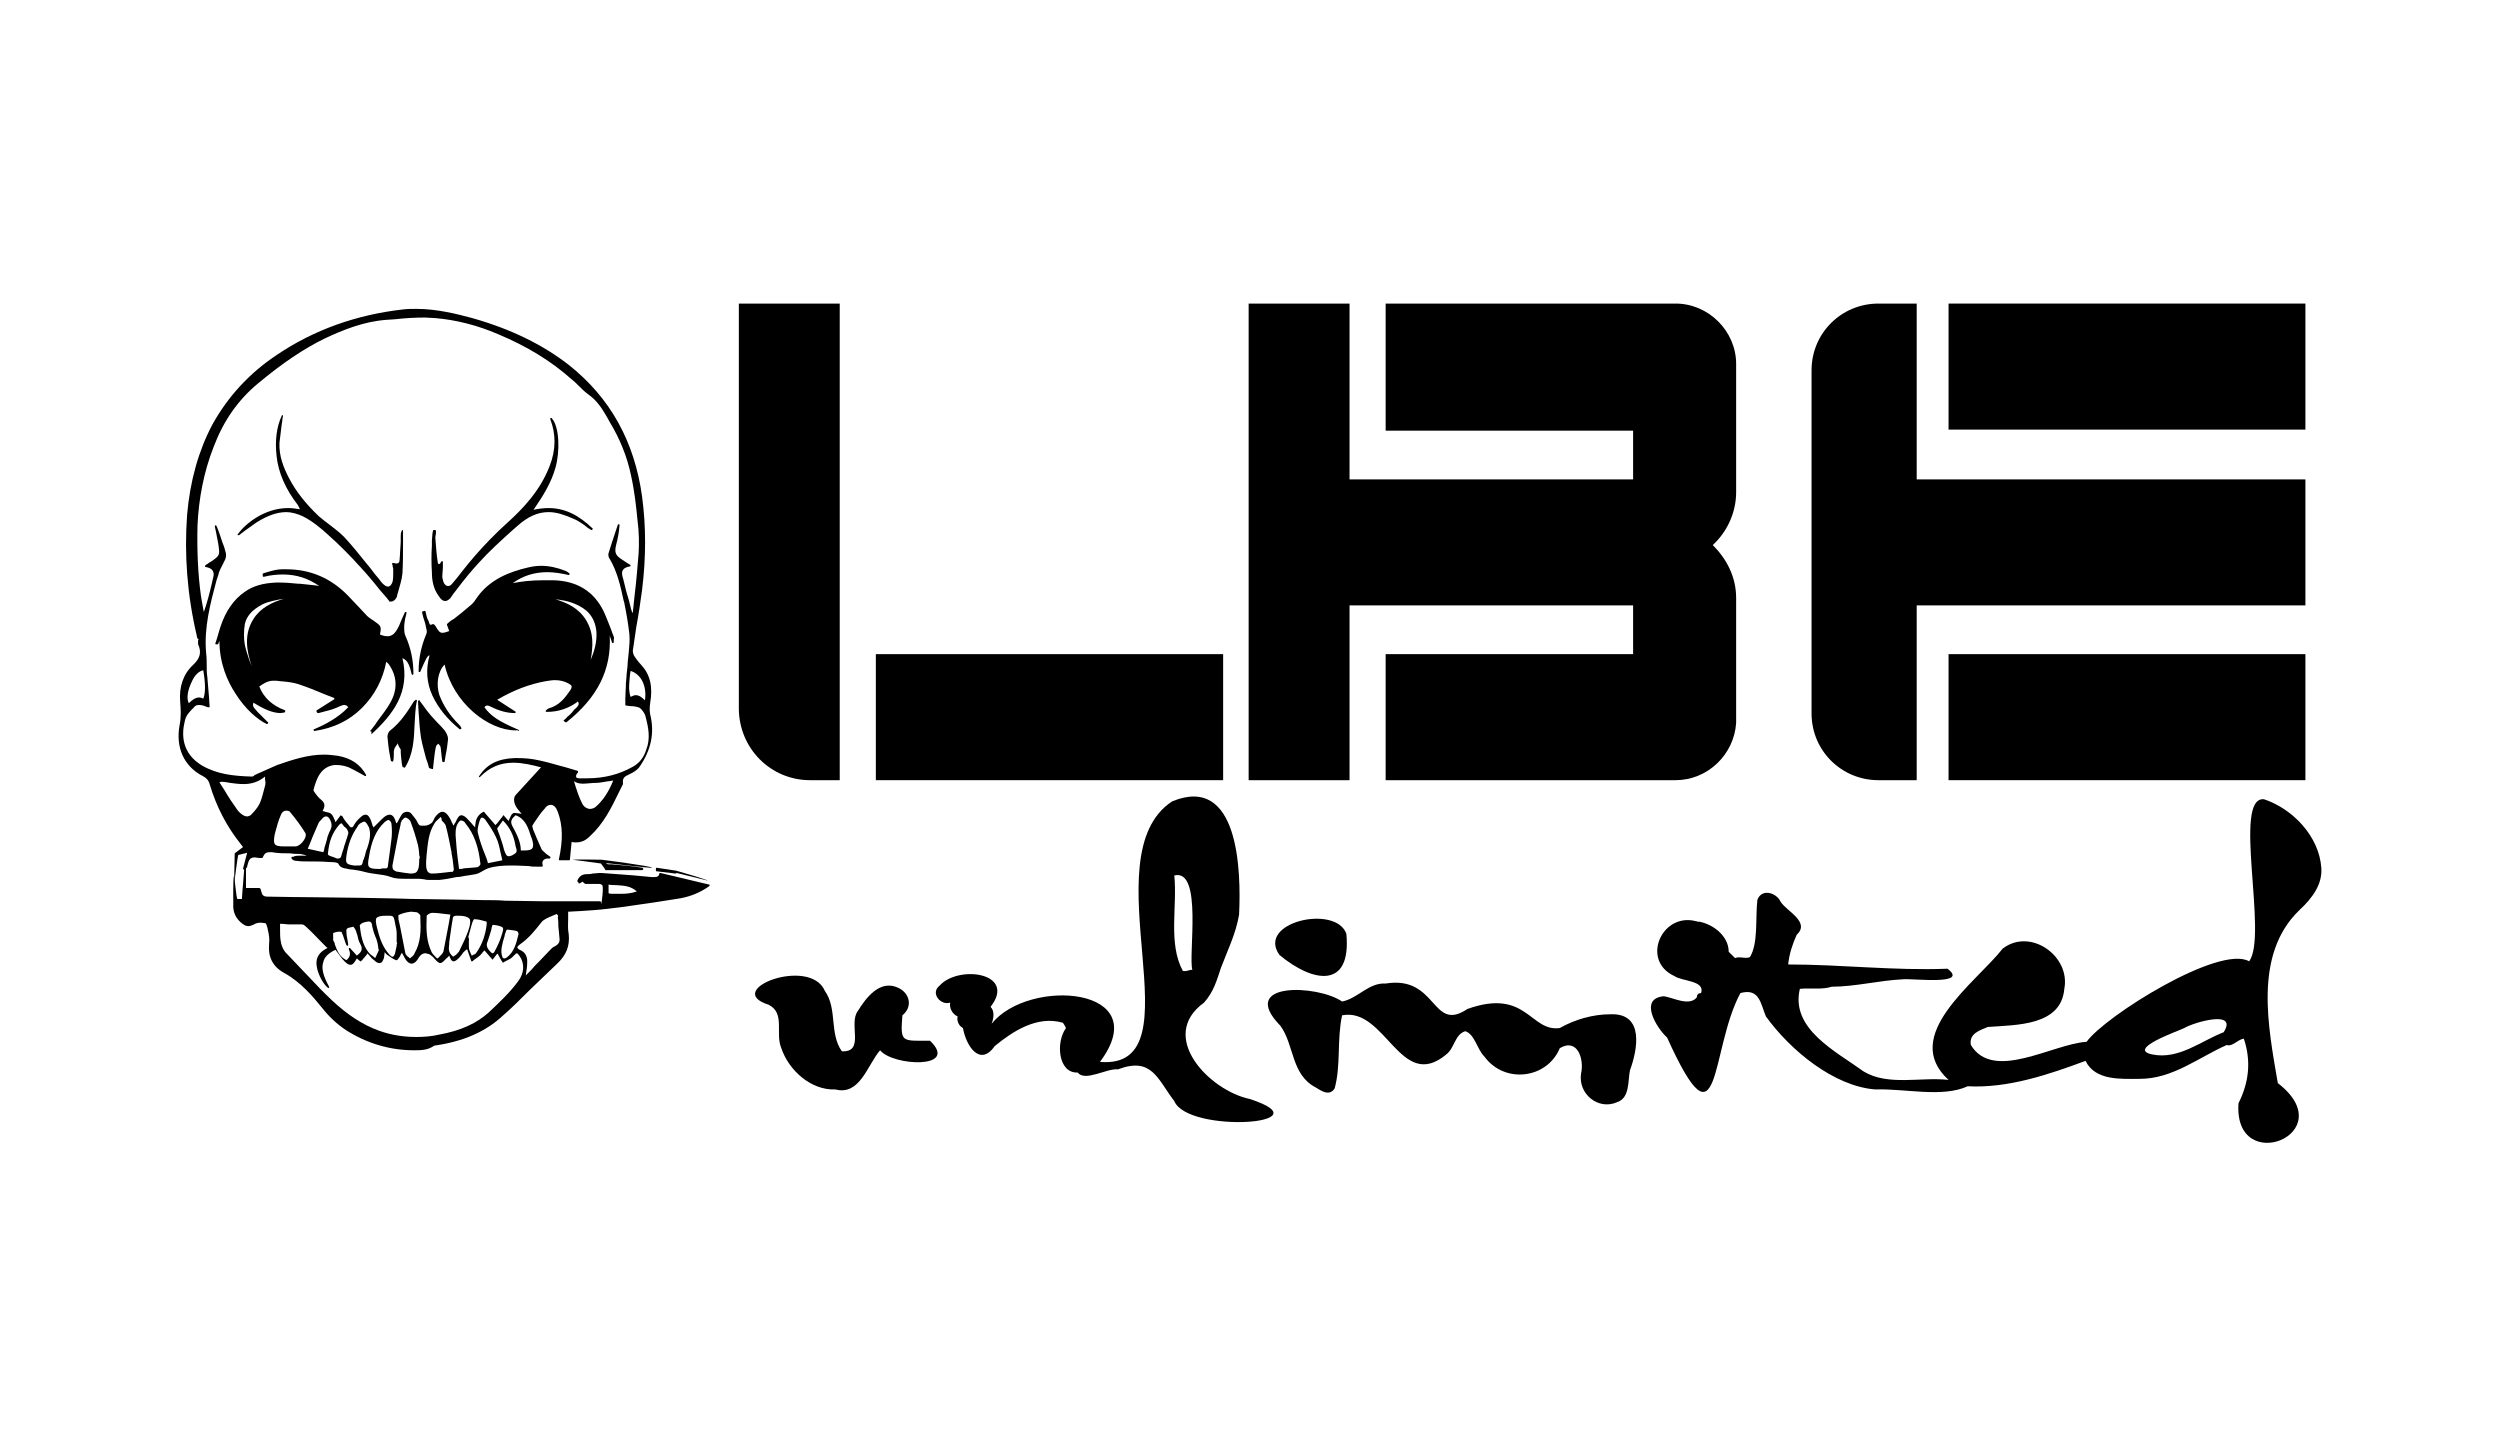 <?xml version="1.0" encoding="UTF-8"?> <svg xmlns="http://www.w3.org/2000/svg" width="140" height="80" viewBox="0 0 140 80" fill="none"><path d="M24.445 49.276C24.348 49.276 24.251 49.276 24.154 49.276H24.057C23.96 49.276 23.863 49.276 23.766 49.243C23.669 49.243 23.572 49.211 23.475 49.211C23.41 49.211 23.346 49.211 23.249 49.211C23.152 49.211 23.055 49.211 22.958 49.211C22.861 49.211 22.764 49.211 22.667 49.211C22.44 49.211 22.149 49.211 21.891 49.114C21.632 49.017 21.373 48.985 21.115 48.953C20.888 48.92 20.63 48.888 20.403 48.823C20.177 48.758 19.951 48.726 19.724 48.694C19.595 48.694 19.466 48.661 19.336 48.629H19.304C19.175 48.597 19.045 48.565 18.948 48.37C18.916 48.306 18.754 48.273 18.431 48.273C18.043 48.241 17.655 48.241 17.267 48.241C17.041 48.241 16.847 48.241 16.62 48.209C16.491 48.209 16.394 48.176 16.329 48.079C16.329 48.079 16.297 48.047 16.329 48.015C16.329 47.982 16.362 47.982 16.362 47.982C16.394 47.982 16.459 47.982 16.491 47.95C16.588 47.918 16.685 47.918 16.782 47.918C16.847 47.918 16.879 47.918 16.976 47.918C17.008 47.918 17.073 47.918 17.105 47.918C17.138 47.918 17.17 47.918 17.202 47.918C17.17 47.918 17.138 47.918 17.105 47.885C17.009 47.853 16.912 47.853 16.814 47.821C16.62 47.821 16.459 47.821 16.265 47.788C15.909 47.788 15.586 47.788 15.23 47.724C15.165 47.724 15.133 47.724 15.101 47.724C14.907 47.724 14.81 47.788 14.713 48.015C14.713 48.047 14.681 48.047 14.648 48.047H14.616C14.584 48.047 14.584 48.047 14.551 48.047C14.422 48.047 14.357 48.015 14.293 48.015C14.034 48.015 13.937 48.079 13.84 48.532C13.84 48.565 13.807 48.597 13.775 48.629C13.775 48.629 13.775 48.629 13.743 48.661C13.743 48.661 13.743 48.694 13.71 48.694C13.71 48.694 13.71 48.694 13.678 48.694H13.646L13.614 48.661V48.629L13.84 47.756L13.345 47.878C13.312 47.878 13.106 49.583 13.106 49.55C13.106 49.518 13.143 47.821 13.143 47.788L13.614 47.433L13.581 47.4C13.549 47.368 13.517 47.303 13.484 47.271C12.708 46.301 12.126 45.202 11.738 43.908C11.674 43.682 11.544 43.553 11.35 43.456C10.283 42.906 9.831 41.839 10.057 40.61C10.154 40.125 10.122 39.705 10.089 39.284C10.025 38.476 10.251 37.765 10.8 37.247C11.188 36.892 11.286 36.568 11.124 36.148C11.091 36.115 11.091 36.051 11.091 35.986C11.091 35.954 11.091 35.922 11.091 35.889C11.091 35.857 11.091 35.857 11.124 35.825C11.124 35.825 11.124 35.825 11.156 35.825C11.188 35.825 11.188 35.825 11.188 35.857V35.889C11.188 35.857 11.156 35.825 11.091 35.792C11.059 35.76 11.027 35.695 11.027 35.663V35.63C10.477 33.302 10.316 31.039 10.477 28.84C10.639 26.932 11.124 25.219 11.9 23.764C12.741 22.244 13.937 20.918 15.489 19.883C17.59 18.461 19.983 17.62 22.57 17.329C22.796 17.297 23.055 17.297 23.313 17.297C24.477 17.297 25.609 17.588 26.45 17.814C28.616 18.428 30.394 19.301 31.849 20.433C34.177 22.276 35.535 24.734 35.956 27.805C36.182 29.487 36.182 31.201 35.956 33.044C35.858 33.755 35.761 34.434 35.632 35.113C35.568 35.533 35.503 35.986 35.438 36.439C35.438 36.536 35.471 36.665 35.535 36.762C35.632 36.892 35.729 37.053 35.891 37.215C36.408 37.765 36.57 38.444 36.408 39.381C36.376 39.608 36.376 39.802 36.408 39.996C36.667 41.03 36.473 42.001 35.794 42.971C35.664 43.132 35.471 43.261 35.244 43.358C35.212 43.391 35.179 43.391 35.115 43.423C34.921 43.52 34.856 43.65 34.889 43.844C34.889 43.876 34.889 43.941 34.856 43.973C34.791 44.102 34.727 44.232 34.662 44.361C34.242 45.234 33.789 46.139 33.045 46.818C32.787 47.077 32.561 47.174 32.237 47.174C32.173 47.174 32.076 47.174 32.011 47.142L31.914 48.144C31.914 48.176 31.882 48.176 31.849 48.176H31.332C31.3 48.176 31.3 48.176 31.3 48.144V48.112C31.526 47.077 31.526 46.236 31.235 45.46C31.138 45.202 31.009 45.072 30.847 45.072C30.718 45.072 30.588 45.137 30.491 45.299C30.265 45.525 30.103 45.816 29.909 46.075C29.877 46.139 29.845 46.172 29.812 46.236C29.812 46.269 29.812 46.333 29.845 46.398V46.43C30.006 46.818 30.168 47.206 30.33 47.562C30.362 47.627 30.459 47.691 30.524 47.756C30.556 47.788 30.556 47.788 30.588 47.821C30.621 47.853 30.653 47.853 30.685 47.885C30.718 47.918 30.782 47.95 30.815 47.982C30.815 47.982 30.847 48.015 30.815 48.047C30.815 48.079 30.782 48.079 30.75 48.079C30.718 48.079 30.718 48.079 30.685 48.079C30.556 48.079 30.491 48.112 30.427 48.176C30.362 48.241 30.362 48.338 30.394 48.468V48.5L30.362 48.532C30.33 48.532 30.297 48.532 30.265 48.532C30.2 48.532 30.168 48.532 30.103 48.532H30.071C29.909 48.532 29.748 48.532 29.618 48.5C29.36 48.5 29.101 48.468 28.842 48.468C28.81 48.468 28.745 48.468 28.713 48.468H28.584C28.163 48.468 27.711 48.5 27.323 48.629C27.258 48.661 27.161 48.694 27.064 48.758C26.935 48.823 26.805 48.92 26.644 48.953C26.514 48.985 26.385 48.985 26.256 49.017C26.191 49.017 26.094 49.05 26.029 49.05C25.868 49.082 25.738 49.114 25.577 49.114C25.253 49.179 24.93 49.243 24.607 49.276C24.639 49.276 24.574 49.276 24.445 49.276ZM22.44 46.075C22.44 46.107 22.44 46.139 22.44 46.139L22.311 46.721C22.214 47.271 22.085 47.853 21.988 48.403C21.955 48.532 21.988 48.629 22.02 48.694C22.085 48.758 22.182 48.823 22.311 48.823C22.376 48.823 22.44 48.855 22.505 48.855C22.57 48.855 22.667 48.888 22.731 48.888C22.828 48.888 22.925 48.92 22.99 48.92C23.184 48.92 23.313 48.888 23.378 48.758C23.443 48.661 23.475 48.468 23.475 48.209V48.112C23.475 48.079 23.475 48.079 23.507 48.079C23.507 48.015 23.507 47.95 23.475 47.885C23.475 47.691 23.443 47.53 23.41 47.336C23.281 46.851 23.152 46.43 22.99 46.01C22.958 45.913 22.796 45.784 22.699 45.784C22.634 45.784 22.57 45.881 22.473 45.978C22.505 46.01 22.473 46.042 22.44 46.075ZM24.671 45.751C24.639 45.784 24.607 45.816 24.574 45.848C24.477 45.945 24.38 46.01 24.316 46.139C23.992 46.657 23.96 47.239 23.895 47.821C23.895 47.95 23.863 48.112 23.863 48.241C23.863 48.241 23.863 48.273 23.863 48.306C23.863 48.338 23.863 48.403 23.863 48.435C23.863 48.597 23.895 48.726 23.96 48.823C24.025 48.888 24.089 48.92 24.186 48.92C24.542 48.92 24.898 48.855 25.253 48.823H25.35C25.383 48.791 25.415 48.726 25.415 48.694C25.383 48.403 25.35 48.079 25.286 47.788V47.724C25.189 47.239 25.092 46.721 24.962 46.236C24.93 46.139 24.833 46.042 24.736 45.945C24.736 45.816 24.704 45.784 24.671 45.751ZM25.803 45.945C25.706 45.978 25.641 46.107 25.577 46.236C25.512 46.43 25.512 46.592 25.512 46.754C25.544 47.206 25.577 47.659 25.641 48.144C25.674 48.306 25.674 48.468 25.706 48.661C25.803 48.661 25.9 48.661 25.965 48.629C26.223 48.597 26.482 48.597 26.708 48.565C26.805 48.565 26.935 48.403 26.902 48.37C26.805 47.433 26.547 46.689 26.062 46.107C26.029 46.01 25.9 45.945 25.803 45.945ZM21.406 48.629C21.438 48.629 21.47 48.629 21.503 48.629C21.535 48.629 21.567 48.629 21.6 48.629C21.632 48.629 21.729 48.629 21.729 48.435C21.761 48.209 21.794 47.95 21.826 47.724C21.858 47.465 21.891 47.206 21.923 46.98C21.955 46.721 21.955 46.43 21.923 46.139C21.923 46.042 21.826 45.945 21.761 45.913C21.729 45.913 21.6 45.978 21.535 46.042C21.018 46.527 20.791 47.174 20.662 47.982C20.597 48.306 20.597 48.468 20.662 48.532C20.727 48.629 20.888 48.661 21.212 48.661H21.276C21.341 48.661 21.373 48.629 21.406 48.629ZM20.403 46.01C20.339 46.01 20.242 46.075 20.177 46.107C20.145 46.139 20.112 46.139 20.112 46.172C20.08 46.172 20.08 46.204 20.048 46.236C20.048 46.269 20.015 46.269 20.015 46.301C19.692 46.754 19.498 47.271 19.401 47.918C19.369 48.144 19.369 48.273 19.433 48.338C19.498 48.403 19.595 48.435 19.821 48.468C19.854 48.468 19.854 48.468 19.886 48.468H20.015C20.274 48.468 20.274 48.468 20.339 48.176L20.371 48.112C20.403 48.047 20.403 47.982 20.436 47.918C20.468 47.788 20.5 47.627 20.565 47.497C20.694 47.109 20.791 46.721 20.662 46.333C20.597 46.236 20.533 46.042 20.403 46.01C20.436 46.01 20.436 46.01 20.403 46.01ZM26.999 45.784C26.935 45.784 26.902 45.848 26.87 45.945C26.87 45.978 26.838 46.01 26.838 46.042C26.773 46.269 26.708 46.495 26.773 46.689C26.87 47.077 26.999 47.465 27.161 47.853C27.226 48.015 27.29 48.176 27.323 48.338L28.131 48.176C28.099 48.047 28.066 47.885 28.034 47.756C27.969 47.433 27.905 47.142 27.775 46.883C27.614 46.527 27.387 46.204 27.161 45.881C27.096 45.816 27.032 45.784 26.999 45.784ZM19.11 46.107C19.078 46.107 19.013 46.172 18.981 46.204C18.625 46.624 18.431 47.077 18.366 47.788C18.334 47.885 18.431 47.918 18.625 47.982C18.69 48.015 18.754 48.015 18.787 48.047C18.851 48.079 18.916 48.079 18.948 48.079C19.045 48.079 19.11 48.015 19.142 47.821C19.175 47.691 19.239 47.562 19.272 47.4C19.336 47.174 19.433 46.948 19.498 46.689C19.53 46.624 19.466 46.495 19.433 46.43C19.401 46.398 19.369 46.366 19.336 46.333C19.272 46.301 19.239 46.236 19.207 46.204C19.175 46.139 19.142 46.107 19.11 46.107ZM27.84 46.398C27.872 46.527 27.937 46.657 27.969 46.754C28.066 47.045 28.163 47.303 28.228 47.594C28.325 47.885 28.39 47.95 28.487 47.95C28.551 47.95 28.681 47.918 28.81 47.821C28.972 47.724 28.939 47.627 28.907 47.497C28.907 47.465 28.875 47.433 28.875 47.4C28.778 46.786 28.551 46.333 28.163 45.945L27.84 46.398ZM18.108 47.724C18.14 47.627 18.172 47.53 18.172 47.465C18.237 47.239 18.302 47.077 18.334 46.883C18.366 46.786 18.399 46.721 18.431 46.624C18.528 46.43 18.625 46.269 18.528 46.01C18.463 45.816 18.366 45.719 18.269 45.719C18.205 45.719 18.108 45.751 18.043 45.848C17.946 45.945 17.849 46.042 17.817 46.139C17.687 46.463 17.526 46.786 17.396 47.142C17.332 47.271 17.299 47.4 17.235 47.53L18.108 47.724ZM29.166 47.627C29.198 47.627 29.198 47.627 29.23 47.627C29.263 47.627 29.295 47.627 29.327 47.627C29.618 47.627 29.748 47.594 29.812 47.497C29.877 47.4 29.877 47.239 29.78 46.948L29.748 46.883C29.586 46.366 29.424 45.848 28.875 45.654C28.681 45.816 28.551 45.978 28.681 46.236C28.939 46.721 29.166 47.142 29.166 47.627ZM16.038 45.396C15.909 45.396 15.812 45.46 15.748 45.59C15.586 45.945 15.489 46.333 15.392 46.689C15.327 47.012 15.327 47.174 15.392 47.271C15.457 47.368 15.618 47.4 15.941 47.4H16.394C16.459 47.4 16.491 47.4 16.556 47.4C16.685 47.4 16.912 47.239 17.041 47.012C17.138 46.851 17.138 46.721 17.105 46.657C16.847 46.236 16.556 45.848 16.233 45.46C16.2 45.428 16.136 45.396 16.038 45.396ZM19.142 45.687C19.175 45.687 19.175 45.687 19.175 45.719L19.272 45.881C19.369 46.01 19.433 46.107 19.53 46.204C19.595 46.301 19.627 46.333 19.692 46.333C19.724 46.333 19.789 46.301 19.821 46.204C19.918 46.042 20.048 45.881 20.209 45.751C20.306 45.654 20.403 45.622 20.468 45.622C20.63 45.622 20.694 45.784 20.759 45.913C20.791 46.01 20.824 46.075 20.856 46.204C20.856 46.236 20.888 46.269 20.921 46.333C20.953 46.301 21.018 46.236 21.05 46.204C21.179 46.075 21.276 45.978 21.373 45.881C21.567 45.687 21.697 45.622 21.826 45.622C22.02 45.622 22.117 45.848 22.182 46.075C22.182 46.075 22.182 46.075 22.214 46.107C22.246 46.075 22.246 46.042 22.279 46.01C22.343 45.881 22.408 45.751 22.473 45.654C22.537 45.525 22.667 45.46 22.796 45.46C22.893 45.46 22.99 45.493 23.055 45.59C23.152 45.719 23.313 45.881 23.41 46.107C23.475 46.236 23.54 46.236 23.604 46.236C23.637 46.236 23.669 46.236 23.734 46.236C23.766 46.236 23.766 46.236 23.798 46.236C23.928 46.236 24.057 46.172 24.186 46.075C24.219 46.042 24.251 45.978 24.283 45.913C24.316 45.881 24.316 45.816 24.348 45.784C24.477 45.59 24.639 45.46 24.768 45.46C24.93 45.46 25.059 45.59 25.189 45.816C25.253 45.913 25.286 46.042 25.35 46.139C25.35 46.172 25.383 46.204 25.383 46.236C25.383 46.236 25.383 46.204 25.415 46.204C25.447 46.139 25.48 46.075 25.512 46.042C25.609 45.816 25.706 45.654 25.835 45.654C25.932 45.654 26.062 45.719 26.223 45.913C26.32 46.01 26.417 46.107 26.514 46.236C26.547 46.269 26.579 46.301 26.611 46.333C26.611 46.301 26.611 46.269 26.611 46.236C26.644 45.945 26.676 45.687 27.064 45.46H27.096C27.096 45.46 27.129 45.46 27.129 45.493L27.743 46.204C27.775 46.172 27.808 46.139 27.84 46.107C27.905 46.01 28.002 45.913 28.066 45.816C28.099 45.784 28.131 45.751 28.163 45.687L28.196 45.654C28.196 45.654 28.228 45.654 28.228 45.687L28.487 45.978C28.487 45.945 28.519 45.913 28.519 45.881C28.584 45.751 28.616 45.622 28.713 45.557C28.745 45.525 28.81 45.525 28.842 45.525C28.907 45.525 29.004 45.557 29.101 45.557C29.133 45.557 29.166 45.557 29.198 45.59C29.198 45.59 29.198 45.59 29.198 45.557C29.133 45.493 29.101 45.428 29.036 45.363C28.778 45.072 28.713 44.717 28.875 44.523C29.23 44.135 29.586 43.747 29.942 43.358L30.297 42.971C29.812 42.841 29.263 42.712 28.745 42.712C28.002 42.712 27.42 42.971 26.902 43.488L26.87 43.52H26.838C26.805 43.488 26.805 43.488 26.838 43.456C27.258 42.809 27.872 42.486 28.81 42.453C28.875 42.453 28.939 42.453 29.004 42.453C29.392 42.453 29.78 42.486 30.2 42.583C30.685 42.679 31.17 42.841 31.688 42.971C31.914 43.035 32.108 43.1 32.334 43.164C32.367 43.164 32.367 43.197 32.367 43.197C32.367 43.229 32.367 43.229 32.367 43.261C32.27 43.358 32.237 43.456 32.27 43.52C32.27 43.553 32.334 43.585 32.431 43.585C32.593 43.585 32.722 43.585 32.884 43.585C33.854 43.585 34.694 43.358 35.438 42.938C35.794 42.744 36.053 42.421 36.182 42.001C36.441 41.354 36.311 40.739 36.15 40.125C36.117 39.963 35.956 39.737 35.826 39.64C35.664 39.575 35.503 39.543 35.309 39.543C35.212 39.543 35.147 39.511 35.05 39.511C35.018 39.511 35.018 39.478 35.018 39.446C35.018 39.349 35.018 39.252 35.018 39.123C35.018 38.864 35.05 38.573 35.05 38.25C35.083 38.023 35.083 37.765 35.115 37.538C35.147 37.312 35.147 37.053 35.179 36.827C35.179 36.73 35.212 36.6 35.212 36.504C35.244 36.18 35.276 35.825 35.244 35.501C35.179 34.919 35.083 34.369 34.953 33.723L34.921 33.626C34.759 32.85 34.565 32.009 34.145 31.298C34.08 31.233 34.048 31.071 34.08 30.974C34.209 30.554 34.339 30.166 34.468 29.778C34.501 29.648 34.565 29.519 34.597 29.39C34.597 29.358 34.63 29.358 34.662 29.358C34.694 29.358 34.694 29.39 34.694 29.422C34.662 29.81 34.597 30.166 34.501 30.522C34.404 30.942 34.468 31.104 34.824 31.33C34.921 31.395 35.018 31.459 35.115 31.524C35.179 31.556 35.212 31.589 35.276 31.621C35.309 31.621 35.309 31.653 35.309 31.686C35.309 31.718 35.276 31.718 35.276 31.718C35.083 31.75 34.953 31.815 34.889 31.912C34.824 32.009 34.824 32.106 34.856 32.268C34.953 32.591 35.018 32.947 35.115 33.27L35.212 33.593C35.244 33.755 35.309 33.949 35.341 34.111L35.406 34.305H35.438C35.471 33.981 35.503 33.69 35.535 33.367C35.632 32.591 35.697 31.783 35.761 31.007C35.794 30.457 35.794 29.843 35.697 29.099C35.632 28.42 35.535 27.514 35.341 26.641C35.115 25.542 34.694 24.54 34.145 23.634C34.08 23.537 34.048 23.44 33.983 23.343C33.724 22.89 33.434 22.438 32.981 22.114C32.755 21.953 32.561 21.759 32.367 21.565C32.27 21.468 32.14 21.338 32.011 21.241C30.847 20.207 29.521 19.398 27.905 18.719C26.708 18.202 25.512 17.911 24.38 17.814C24.186 17.814 23.992 17.782 23.798 17.782C23.249 17.782 22.667 17.814 22.117 17.879C21.955 17.879 21.794 17.911 21.632 17.911C20.339 18.008 19.175 18.493 18.205 18.946C17.009 19.528 15.812 20.336 14.454 21.468C13.322 22.405 12.514 23.57 11.964 25.025C11.415 26.415 11.124 27.935 11.059 29.454C11.027 30.91 11.091 32.203 11.253 33.367C11.286 33.626 11.35 33.884 11.383 34.111C11.383 34.175 11.415 34.208 11.415 34.272C11.609 33.723 11.738 33.205 11.867 32.656L11.932 32.365C11.997 32.171 11.964 32.041 11.9 31.944C11.835 31.847 11.706 31.783 11.512 31.75C11.479 31.75 11.479 31.718 11.479 31.718C11.479 31.686 11.479 31.686 11.512 31.653C11.544 31.621 11.576 31.589 11.609 31.589C11.674 31.524 11.738 31.492 11.803 31.459C12.32 31.104 12.32 31.104 12.223 30.457C12.191 30.23 12.126 30.004 12.094 29.778C12.062 29.681 12.062 29.584 12.029 29.487C12.029 29.454 12.029 29.422 12.062 29.422C12.094 29.422 12.094 29.422 12.126 29.454C12.255 29.745 12.352 30.069 12.45 30.36C12.514 30.522 12.579 30.683 12.611 30.845C12.708 31.104 12.643 31.298 12.546 31.459C12.514 31.492 12.514 31.556 12.482 31.589C12.385 31.783 12.255 32.009 12.223 32.203C12.191 32.3 12.159 32.397 12.126 32.494C11.771 33.82 11.415 35.178 11.544 36.568C11.576 36.827 11.576 37.086 11.576 37.344C11.576 37.506 11.576 37.7 11.609 37.894C11.641 38.282 11.674 38.67 11.706 39.058C11.706 39.22 11.738 39.414 11.738 39.575C11.738 39.608 11.738 39.608 11.706 39.608H11.674C11.674 39.608 11.674 39.608 11.641 39.608C11.479 39.543 11.318 39.478 11.156 39.478C11.027 39.478 10.93 39.511 10.865 39.608L10.833 39.64C10.607 39.866 10.412 40.06 10.348 40.384C10.154 41.16 10.186 42.194 11.318 42.873C12.159 43.358 13.064 43.456 14.098 43.488C14.131 43.488 14.163 43.488 14.195 43.456C14.195 43.456 14.228 43.456 14.228 43.423C14.357 43.358 14.486 43.294 14.648 43.229C14.939 43.1 15.23 42.971 15.521 42.841C16.362 42.55 17.235 42.259 18.14 42.259C18.399 42.259 18.657 42.291 18.916 42.324C19.66 42.453 20.177 42.809 20.5 43.391C20.5 43.423 20.5 43.423 20.5 43.456H20.436C20.339 43.391 20.242 43.358 20.145 43.294C19.918 43.164 19.724 43.068 19.53 42.971C19.272 42.873 19.045 42.841 18.851 42.841C18.819 42.841 18.754 42.841 18.722 42.841C17.978 42.938 17.72 43.585 17.558 44.232C17.558 44.232 17.558 44.296 17.59 44.329C17.623 44.361 17.623 44.393 17.655 44.426C17.752 44.555 17.849 44.684 17.978 44.781C18.14 44.911 18.237 45.072 18.108 45.331C18.075 45.363 18.075 45.396 18.075 45.428C18.108 45.428 18.172 45.428 18.205 45.46C18.334 45.493 18.463 45.493 18.56 45.59C18.657 45.687 18.69 45.816 18.754 45.945C18.754 45.978 18.787 46.01 18.787 46.042L19.078 45.654C19.11 45.687 19.11 45.687 19.142 45.687ZM12.288 43.811C12.385 43.973 12.482 44.102 12.579 44.264C12.805 44.652 13.064 45.04 13.322 45.396C13.484 45.59 13.678 45.719 13.84 45.719C13.905 45.719 13.969 45.687 14.034 45.654C14.228 45.46 14.422 45.234 14.519 45.04C14.681 44.717 14.745 44.329 14.842 44.005C14.874 43.908 14.874 43.779 14.842 43.65C14.842 43.617 14.842 43.553 14.842 43.488C14.486 43.779 14.098 43.908 13.646 43.908C13.387 43.908 13.129 43.876 12.902 43.844C12.741 43.811 12.546 43.779 12.385 43.779L12.288 43.811ZM32.14 43.747C32.302 44.264 32.431 44.684 32.625 45.04C32.722 45.202 32.884 45.299 33.045 45.299C33.142 45.299 33.239 45.266 33.337 45.202C33.757 44.846 34.08 44.361 34.339 43.714C34.242 43.714 34.177 43.747 34.08 43.747C33.822 43.779 33.595 43.844 33.337 43.844C33.304 43.844 33.272 43.844 33.239 43.844C33.11 43.844 32.981 43.876 32.852 43.876C32.561 43.908 32.334 43.876 32.14 43.747ZM11.383 37.538C11.156 37.571 10.898 37.797 10.736 38.185C10.542 38.573 10.412 39.09 10.574 39.381C10.736 39.22 10.93 39.058 11.156 39.058C11.221 39.058 11.318 39.09 11.383 39.123C11.512 38.832 11.512 38.282 11.383 37.538ZM35.6 38.929C35.794 38.929 35.956 39.058 36.117 39.22C36.182 38.799 36.117 38.379 35.923 38.056C35.761 37.797 35.535 37.635 35.309 37.571C35.309 37.668 35.276 37.732 35.276 37.829C35.244 38.217 35.179 38.605 35.309 39.026C35.438 38.961 35.535 38.929 35.6 38.929Z" fill="black"></path><path d="M23.184 58.815C21.826 58.815 20.533 58.427 19.369 57.683C18.884 57.36 18.431 56.939 18.075 56.486C17.526 55.807 16.847 54.999 15.909 54.482C15.262 54.126 15.004 53.576 15.069 52.865C15.101 52.606 15.069 52.348 15.004 52.089C14.972 51.895 14.907 51.733 14.874 51.701C14.777 51.701 14.681 51.669 14.616 51.669C14.454 51.669 14.325 51.701 14.228 51.766C14.098 51.83 14.002 51.863 13.905 51.863C13.807 51.863 13.71 51.83 13.581 51.733C13.226 51.475 13.031 51.087 13.064 50.634C13.064 50.537 13.041 49.105 13.106 49.072C13.138 49.072 13.232 50.343 13.296 50.343C13.329 50.343 13.484 50.343 13.517 50.343C13.517 50.343 13.517 50.343 13.549 50.343V50.31C13.581 49.728 13.646 49.179 13.678 48.629V48.597C13.678 48.564 13.678 48.564 13.71 48.564C13.71 48.564 13.71 48.564 13.743 48.564H13.775L13.775 48.629L13.775 49.728C14.066 49.728 14.293 49.728 14.519 49.728C14.551 49.728 14.551 49.761 14.584 49.761C14.648 49.987 14.681 50.117 14.745 50.149C14.81 50.214 14.939 50.214 15.165 50.214C16.653 50.246 18.431 50.246 20.209 50.278C20.791 50.278 21.373 50.31 21.923 50.31C22.376 50.31 22.796 50.343 23.249 50.343C23.96 50.343 24.671 50.375 25.415 50.375C25.965 50.375 26.547 50.407 27.096 50.407C27.484 50.407 27.905 50.407 28.293 50.44C29.004 50.44 29.748 50.472 30.491 50.472C30.847 50.472 31.235 50.472 31.688 50.472C32.011 50.472 32.334 50.472 32.625 50.472C32.949 50.472 33.272 50.472 33.595 50.472C33.627 50.472 33.627 50.505 33.66 50.505L33.692 50.634C33.692 50.602 33.692 50.569 33.692 50.505C33.724 50.278 33.757 50.02 33.757 49.793C33.757 49.696 33.757 49.632 33.724 49.567C33.692 49.535 33.627 49.502 33.563 49.502C33.563 49.502 33.531 49.502 33.498 49.502C33.401 49.502 33.304 49.502 33.207 49.502C33.078 49.502 32.981 49.502 32.819 49.502C32.755 49.502 32.722 49.47 32.658 49.405L32.625 49.373L32.464 49.47H32.431C32.431 49.47 32.399 49.47 32.399 49.438C32.399 49.405 32.367 49.405 32.367 49.405C32.334 49.373 32.334 49.34 32.334 49.308C32.431 49.082 32.593 48.953 32.852 48.953C32.949 48.953 33.078 48.953 33.175 48.92C33.304 48.92 33.434 48.888 33.563 48.888C33.595 48.888 33.66 48.888 33.692 48.888C34.274 48.92 34.856 48.985 35.438 49.017C35.794 49.05 36.117 49.082 36.473 49.114C36.505 49.114 36.505 49.114 36.538 49.114C36.57 49.114 36.635 49.114 36.667 49.114C36.796 49.114 36.893 49.082 36.925 48.92C36.925 48.92 36.925 48.888 36.958 48.888H36.99L39.706 49.535C39.739 49.535 39.739 49.567 39.739 49.567C39.739 49.599 39.739 49.599 39.706 49.632C39.157 50.02 38.575 50.246 37.863 50.343C37.508 50.407 37.184 50.44 36.828 50.505C35.891 50.634 34.953 50.796 34.016 50.893C33.498 50.957 32.981 50.99 32.464 51.022C32.237 51.022 32.043 51.054 31.817 51.054C31.817 51.184 31.817 51.281 31.817 51.41C31.817 51.701 31.785 52.024 31.849 52.315C31.914 52.962 31.72 53.479 31.203 53.964C30.685 54.449 30.168 54.967 29.651 55.452C29.166 55.937 28.681 56.422 28.163 56.874C27.193 57.78 25.932 58.33 24.316 58.556C23.96 58.815 23.572 58.815 23.184 58.815ZM15.683 51.733C15.683 51.83 15.683 51.927 15.683 51.992C15.683 52.251 15.683 52.477 15.715 52.671C15.748 52.93 15.845 53.156 15.974 53.318C16.62 53.997 17.267 54.676 17.914 55.355L18.237 55.678C19.142 56.584 19.983 57.198 20.888 57.586C21.632 57.909 22.44 58.071 23.313 58.071C23.734 58.071 24.154 58.039 24.574 57.942C25.835 57.715 26.708 57.295 27.387 56.681L27.42 56.648C27.969 56.131 28.551 55.581 29.004 54.967C29.36 54.514 29.392 53.964 29.101 53.544C29.036 53.447 28.972 53.382 28.939 53.382C28.907 53.382 28.81 53.479 28.745 53.544C28.648 53.673 28.487 53.738 28.357 53.803C28.293 53.835 28.228 53.867 28.196 53.9H28.163C28.163 53.9 28.131 53.9 28.131 53.867L28.066 53.77C28.002 53.641 27.937 53.544 27.872 53.415C27.872 53.415 27.872 53.415 27.84 53.415L27.614 53.706L27.581 53.738C27.581 53.738 27.549 53.738 27.549 53.706L27.129 53.221C27.096 53.253 27.096 53.285 27.064 53.285C26.999 53.382 26.935 53.447 26.87 53.512C26.805 53.576 26.708 53.641 26.611 53.706C26.579 53.738 26.514 53.77 26.45 53.835H26.417C26.385 53.835 26.385 53.803 26.385 53.803L26.159 53.156C26.094 53.188 26.062 53.221 25.997 53.285C25.932 53.35 25.9 53.382 25.868 53.447C25.803 53.512 25.771 53.576 25.706 53.641C25.577 53.77 25.48 53.835 25.415 53.835C25.286 53.835 25.221 53.706 25.156 53.512C25.124 53.544 25.092 53.609 25.027 53.641C24.898 53.77 24.801 53.9 24.671 53.932C24.542 53.932 24.445 53.803 24.348 53.706C24.283 53.641 24.251 53.576 24.186 53.544C24.122 53.479 24.025 53.415 23.96 53.415C23.928 53.415 23.863 53.382 23.831 53.382C23.637 53.382 23.507 53.512 23.378 53.738C23.249 53.932 23.119 53.964 23.055 53.964C22.925 53.964 22.796 53.867 22.699 53.706L22.505 53.35C22.505 53.382 22.473 53.382 22.473 53.415C22.44 53.447 22.408 53.512 22.408 53.544C22.279 53.738 22.246 53.77 22.214 53.77C22.214 53.77 22.214 53.77 22.182 53.77C21.988 53.706 21.858 53.576 21.697 53.479C21.632 53.447 21.6 53.382 21.535 53.318C21.535 53.35 21.535 53.35 21.535 53.382C21.535 53.479 21.503 53.576 21.503 53.641C21.438 53.803 21.406 53.932 21.244 53.932C21.179 53.932 21.082 53.9 20.985 53.803C20.856 53.706 20.759 53.609 20.662 53.479C20.63 53.447 20.597 53.415 20.565 53.382C20.565 53.382 20.565 53.382 20.565 53.415C20.533 53.479 20.5 53.512 20.436 53.576C20.403 53.641 20.339 53.673 20.306 53.738C20.274 53.77 20.274 53.77 20.242 53.803L20.209 53.835H20.177L19.983 53.673C19.854 53.9 19.757 54.029 19.627 54.029C19.498 54.029 19.369 53.932 19.175 53.706C19.078 53.576 18.981 53.447 18.884 53.318C18.851 53.285 18.819 53.221 18.787 53.188C18.399 53.382 18.172 53.576 18.108 53.867C17.978 54.223 18.108 54.676 18.431 55.258C18.431 55.29 18.431 55.322 18.431 55.322H18.366C18.043 55.064 17.72 54.385 17.72 53.932C17.72 53.447 18.075 53.221 18.334 53.091C18.334 53.059 18.302 53.059 18.302 53.059L18.075 52.833C17.784 52.542 17.493 52.218 17.17 51.927C17.105 51.863 17.009 51.766 16.912 51.766C16.782 51.766 16.62 51.766 16.427 51.766C16.329 51.766 16.233 51.766 16.136 51.766C15.877 51.733 15.78 51.733 15.683 51.733ZM31.17 51.184C31.106 51.216 31.009 51.248 30.944 51.281C30.718 51.378 30.459 51.475 30.33 51.636C29.974 52.089 29.618 52.542 29.101 52.897C29.036 52.962 28.972 52.994 28.972 53.059C28.972 53.091 29.036 53.156 29.101 53.188C29.424 53.318 29.554 53.576 29.521 53.964C29.521 54.126 29.489 54.32 29.457 54.514C29.457 54.546 29.457 54.611 29.424 54.643C29.457 54.611 29.521 54.546 29.554 54.514C29.715 54.352 29.845 54.223 29.974 54.061C30.039 53.997 30.103 53.932 30.168 53.867C30.394 53.641 30.621 53.382 30.847 53.156C30.912 53.091 30.976 53.027 31.073 52.994C31.235 52.897 31.364 52.8 31.332 52.542C31.3 52.315 31.3 52.089 31.267 51.863C31.267 51.701 31.267 51.539 31.235 51.378C31.3 51.281 31.203 51.216 31.17 51.184ZM18.657 52.251C18.657 52.283 18.657 52.38 18.657 52.445C18.657 52.477 18.657 52.542 18.657 52.574V52.606C18.657 52.639 18.657 52.703 18.69 52.703C18.722 52.768 18.754 52.833 18.754 52.897C18.884 53.253 19.013 53.576 19.401 53.77C19.595 53.609 19.66 53.415 19.53 53.156C19.53 53.124 19.53 53.091 19.563 53.091H19.595C19.595 53.091 19.627 53.091 19.627 53.124L19.983 53.512C20.242 53.318 20.339 53.156 20.177 52.865C20.08 52.703 20.048 52.542 20.015 52.38C19.983 52.283 19.951 52.186 19.918 52.089C19.886 52.024 19.821 51.927 19.789 51.895C19.757 51.895 19.692 51.927 19.66 51.927C19.466 51.96 19.369 51.992 19.401 52.186C19.401 52.348 19.433 52.509 19.466 52.671C19.466 52.736 19.498 52.8 19.498 52.897C19.498 52.93 19.498 52.962 19.466 52.962C19.433 52.962 19.433 52.962 19.401 52.93C19.369 52.865 19.369 52.833 19.336 52.768C19.304 52.639 19.239 52.509 19.207 52.38C19.142 52.251 19.142 52.186 19.11 52.186C18.981 52.154 18.819 52.186 18.657 52.251ZM28.357 52.089C28.357 52.121 28.325 52.154 28.325 52.186C28.293 52.251 28.26 52.348 28.26 52.412C28.196 52.606 28.131 52.833 28.099 53.027C28.066 53.221 28.066 53.415 28.131 53.576C28.131 53.609 28.163 53.673 28.26 53.673C28.293 53.673 28.357 53.641 28.39 53.609C28.778 53.318 28.907 52.865 29.036 52.315V52.283C29.036 52.251 29.004 52.186 28.972 52.154C28.81 52.089 28.616 52.089 28.422 52.057L28.357 52.089ZM22.311 51.248C22.311 51.281 22.311 51.313 22.311 51.345C22.311 51.442 22.311 51.507 22.343 51.604L22.408 51.895C22.505 52.38 22.602 52.897 22.699 53.382C22.731 53.479 22.796 53.544 22.893 53.609C22.925 53.641 22.958 53.673 22.958 53.673C22.99 53.641 22.99 53.641 23.022 53.609C23.119 53.544 23.184 53.479 23.216 53.382C23.572 52.768 23.572 52.089 23.54 51.41V51.281C23.54 51.216 23.41 51.119 23.346 51.087C23.249 51.087 23.119 51.054 23.022 51.054C22.731 51.087 22.505 51.151 22.311 51.248ZM24.186 51.119C24.089 51.119 23.895 51.248 23.895 51.281C23.863 52.024 23.863 52.703 24.186 53.35C24.251 53.447 24.316 53.512 24.413 53.609C24.445 53.641 24.477 53.673 24.51 53.673C24.542 53.641 24.574 53.609 24.607 53.576C24.704 53.479 24.801 53.382 24.833 53.285C24.93 52.8 25.027 52.283 25.124 51.766C25.156 51.572 25.189 51.41 25.221 51.216C25.124 51.216 25.027 51.184 24.93 51.184C24.671 51.151 24.445 51.119 24.186 51.119ZM20.63 51.604C20.565 51.604 20.468 51.636 20.339 51.669C20.242 51.701 20.145 51.798 20.145 51.83C20.209 52.315 20.274 52.865 20.63 53.318C20.694 53.415 20.824 53.512 20.921 53.576C20.953 53.609 20.985 53.641 21.018 53.641L21.212 53.221C21.212 53.156 21.179 53.124 21.179 53.059C21.179 52.962 21.147 52.897 21.147 52.833C21.115 52.703 21.082 52.574 21.018 52.445C20.953 52.283 20.888 52.089 20.856 51.927C20.824 51.636 20.759 51.604 20.63 51.604ZM25.706 51.281C25.641 51.281 25.609 51.281 25.544 51.281C25.415 51.281 25.35 51.345 25.35 51.475C25.318 51.604 25.318 51.733 25.286 51.863C25.253 52.154 25.189 52.477 25.156 52.768C25.156 52.8 25.156 52.833 25.156 52.865C25.124 53.124 25.092 53.35 25.383 53.576C25.415 53.544 25.447 53.512 25.48 53.512C25.577 53.447 25.641 53.35 25.706 53.285C25.932 52.833 26.094 52.477 26.223 52.121C26.353 51.766 26.353 51.539 26.288 51.442C26.191 51.345 25.997 51.281 25.706 51.281ZM21.729 51.281C21.697 51.281 21.664 51.281 21.632 51.281C21.341 51.281 21.179 51.313 21.082 51.41C21.018 51.507 21.05 51.701 21.115 51.96C21.244 52.477 21.406 53.027 21.826 53.479C21.923 53.576 21.955 53.576 21.988 53.576C22.052 53.576 22.085 53.479 22.117 53.415C22.149 53.285 22.182 53.124 22.214 52.962C22.214 52.897 22.214 52.865 22.246 52.8C22.214 52.8 22.214 52.768 22.214 52.736C22.214 52.703 22.214 52.639 22.214 52.606C22.214 52.509 22.214 52.38 22.214 52.283C22.214 52.121 22.182 51.96 22.149 51.83C22.052 51.281 22.052 51.281 21.729 51.281ZM26.256 52.703C26.256 52.768 26.256 52.833 26.256 52.897C26.256 53.027 26.256 53.124 26.288 53.221C26.32 53.285 26.353 53.382 26.385 53.447C26.385 53.479 26.417 53.479 26.417 53.512C26.45 53.512 26.482 53.479 26.482 53.479C26.579 53.447 26.644 53.415 26.676 53.35C26.999 52.897 27.193 52.348 27.258 51.733C27.258 51.701 27.258 51.604 27.226 51.604C26.999 51.539 26.773 51.475 26.547 51.475C26.547 51.475 26.482 51.539 26.417 51.766C26.353 51.992 26.288 52.251 26.223 52.477C26.288 52.574 26.256 52.639 26.256 52.703ZM27.581 51.798C27.549 51.895 27.517 51.96 27.517 52.057C27.452 52.283 27.387 52.477 27.323 52.671C27.226 52.897 27.226 53.027 27.42 53.253C27.517 53.35 27.549 53.382 27.581 53.382C27.614 53.382 27.678 53.35 27.711 53.253C27.872 52.962 28.002 52.671 28.099 52.348C28.163 52.154 28.196 52.024 28.163 51.96C28.131 51.895 27.937 51.83 27.678 51.798C27.678 51.798 27.678 51.798 27.646 51.798C27.614 51.798 27.614 51.798 27.581 51.798ZM34.306 50.052C34.404 50.052 34.501 50.052 34.565 50.052C34.662 50.052 34.759 50.052 34.856 50.052C35.083 50.052 35.373 50.02 35.664 49.922C35.309 49.599 34.921 49.599 34.501 49.567C34.371 49.567 34.209 49.567 34.08 49.535V50.02C34.145 50.052 34.242 50.052 34.306 50.052Z" fill="black"></path><path d="M33.886 48.661C33.854 48.661 33.854 48.661 33.854 48.629L33.651 48.355L32.061 48.144C32.218 48.117 33.66 48.144 33.692 48.144C33.692 48.144 36.486 48.498 36.518 48.594C36.535 48.638 33.921 48.316 33.94 48.34C33.993 48.403 34.059 48.403 34.177 48.403C34.209 48.403 34.242 48.403 34.274 48.403C34.921 48.467 35.438 48.5 35.988 48.597C36.02 48.597 36.02 48.629 36.02 48.661C36.02 48.694 35.988 48.726 35.956 48.726H33.886V48.661Z" fill="black"></path><path d="M37.831 48.92L36.764 48.791C36.764 48.791 36.731 48.791 36.731 48.758V48.629C36.731 48.629 36.731 48.597 36.764 48.597H36.796L37.863 48.758C37.895 48.758 39.656 49.279 39.624 49.311L37.895 48.888C37.863 48.888 37.863 48.92 37.831 48.92Z" fill="black"></path><path d="M20.791 40.966H20.759C20.727 40.933 20.727 40.901 20.759 40.901C20.888 40.739 21.018 40.578 21.115 40.416C21.373 40.06 21.664 39.705 21.858 39.349C22.279 38.605 22.246 37.862 21.761 37.183C21.729 37.15 21.697 37.118 21.664 37.086C21.664 37.086 21.632 37.086 21.632 37.053C21.438 38.056 20.985 38.929 20.274 39.64C19.563 40.351 18.69 40.772 17.623 40.933C17.59 40.933 17.59 40.933 17.558 40.901C17.558 40.869 17.558 40.836 17.59 40.836C18.205 40.578 18.948 40.19 19.498 39.608C19.433 39.511 19.369 39.478 19.272 39.478C19.207 39.478 19.142 39.511 19.045 39.543C18.787 39.672 18.496 39.769 18.205 39.834C18.075 39.866 17.978 39.899 17.849 39.931C17.849 39.931 17.849 39.931 17.817 39.931C17.784 39.931 17.784 39.931 17.752 39.899L17.72 39.834C17.72 39.802 17.72 39.769 17.752 39.769L18.722 39.155V39.09C18.528 39.026 18.334 38.929 18.14 38.864C17.687 38.67 17.202 38.476 16.717 38.314C16.427 38.217 16.103 38.185 15.78 38.153C15.65 38.153 15.553 38.12 15.424 38.12C15.392 38.12 15.36 38.12 15.295 38.12C15.004 38.12 14.745 38.282 14.519 38.444C14.777 39.09 15.262 39.511 15.941 39.769C15.974 39.769 15.974 39.802 15.974 39.834C15.974 39.866 15.941 39.866 15.941 39.899C15.877 39.899 15.78 39.931 15.715 39.931C15.295 39.931 14.81 39.737 14.195 39.349C14.131 39.543 14.163 39.575 14.454 39.899C14.486 39.931 14.551 39.996 14.584 40.028C14.713 40.157 14.874 40.319 15.004 40.448C15.036 40.481 15.036 40.481 15.004 40.513L14.972 40.545C14.972 40.545 14.972 40.545 14.939 40.545C14.454 40.319 13.743 39.737 13.161 38.799C12.741 38.153 12.288 37.15 12.288 35.889L12.223 36.051C12.223 36.083 12.191 36.083 12.159 36.083H12.094C12.094 36.083 12.062 36.083 12.062 36.051V36.019C12.094 35.922 12.126 35.825 12.159 35.727C12.223 35.501 12.288 35.275 12.352 35.081C12.643 34.208 13.096 33.561 13.71 33.141C14.163 32.817 14.713 32.656 15.457 32.623C15.521 32.623 15.618 32.623 15.683 32.623C16.006 32.623 16.362 32.656 16.685 32.688H16.782C17.073 32.72 17.364 32.753 17.687 32.785C17.752 32.785 17.817 32.817 17.881 32.817C17.267 32.397 16.62 32.171 15.845 32.171C15.521 32.171 15.165 32.203 14.777 32.3H14.745L14.713 32.268V32.171C14.713 32.138 14.713 32.106 14.745 32.106C14.842 32.074 14.972 32.041 15.069 32.009C15.295 31.944 15.553 31.88 15.78 31.88C15.877 31.88 15.974 31.88 16.038 31.88C17.364 31.88 18.528 32.365 19.498 33.367C19.692 33.561 19.886 33.787 20.08 33.981C20.242 34.143 20.403 34.337 20.565 34.499C20.63 34.563 20.727 34.628 20.824 34.693C20.856 34.725 20.888 34.725 20.921 34.758C21.341 35.048 21.373 35.081 21.276 35.533C21.438 35.598 21.567 35.63 21.697 35.63C21.891 35.63 22.052 35.533 22.182 35.34C22.311 35.145 22.408 34.919 22.505 34.66C22.57 34.531 22.602 34.434 22.667 34.305C22.667 34.272 22.699 34.272 22.731 34.272C22.764 34.272 22.764 34.305 22.764 34.337C22.731 34.434 22.731 34.531 22.699 34.596C22.667 34.79 22.634 34.952 22.634 35.113C22.634 35.242 22.634 35.469 22.699 35.598C23.022 36.309 23.152 37.021 23.152 37.732C23.152 37.765 23.119 37.797 23.119 37.797C23.087 37.797 23.087 37.765 23.055 37.765C22.925 37.183 22.796 36.956 22.537 36.859C22.99 38.767 21.988 40.028 20.791 41.127C20.824 40.966 20.791 40.966 20.791 40.966ZM15.909 33.529C15.489 33.593 15.004 33.69 14.681 33.852C14.131 34.143 13.807 34.499 13.71 34.952C13.646 35.34 13.646 35.76 13.71 36.115C13.775 36.407 13.872 36.698 13.969 36.989C14.002 37.086 14.066 37.215 14.098 37.312C13.807 36.439 13.646 35.533 14.195 34.66C14.584 34.046 15.23 33.723 15.909 33.529Z" fill="black"></path><path d="M28.875 40.901C27.355 40.901 25.383 39.381 24.898 37.215C24.51 37.603 24.413 38.347 24.607 38.929C24.833 39.511 25.156 40.028 25.674 40.545C25.738 40.61 25.803 40.675 25.835 40.772C25.835 40.804 25.835 40.836 25.803 40.836H25.738C25.027 40.254 24.542 39.64 24.219 38.961C23.895 38.25 23.831 37.506 24.057 36.697C23.928 36.73 23.863 36.859 23.54 37.603C23.54 37.635 23.507 37.635 23.475 37.635C23.443 37.635 23.443 37.603 23.443 37.571C23.443 36.827 23.604 36.148 23.863 35.533C23.928 35.404 23.895 35.242 23.863 35.178C23.831 34.951 23.766 34.757 23.701 34.563C23.669 34.466 23.669 34.402 23.637 34.305C23.637 34.272 23.637 34.24 23.669 34.24L23.766 34.208C23.798 34.208 23.798 34.208 23.831 34.24C23.831 34.305 23.863 34.337 23.863 34.402C23.895 34.531 23.928 34.66 23.992 34.757C23.992 34.79 24.025 34.822 24.025 34.854C24.057 34.951 24.057 34.984 24.122 34.984C24.154 34.984 24.186 34.984 24.219 34.951C24.219 34.951 24.219 34.951 24.251 34.951C24.316 34.951 24.348 35.016 24.38 35.048C24.542 35.34 24.639 35.437 24.768 35.437C24.865 35.437 24.995 35.404 25.156 35.34L25.027 34.984C25.027 34.951 25.027 34.951 25.059 34.919C25.156 34.822 25.286 34.725 25.415 34.66C25.706 34.434 25.997 34.208 26.288 33.949C26.417 33.852 26.547 33.723 26.644 33.561C27.387 32.429 28.584 32.009 29.554 31.783C29.812 31.718 30.071 31.686 30.297 31.686C30.75 31.686 31.203 31.783 31.688 31.977C31.752 32.009 31.817 32.041 31.882 32.106C31.914 32.138 31.914 32.138 31.882 32.171C31.882 32.203 31.849 32.203 31.849 32.203C31.429 32.106 31.009 32.041 30.653 32.041C29.942 32.041 29.295 32.235 28.713 32.656C29.198 32.559 29.748 32.494 30.459 32.494C30.621 32.494 30.782 32.494 30.976 32.494C32.302 32.526 33.272 33.108 33.822 34.272C33.983 34.628 34.112 34.984 34.242 35.307C34.274 35.437 34.339 35.533 34.371 35.663C34.404 35.727 34.371 35.76 34.371 35.825C34.371 35.857 34.371 35.889 34.371 35.954C34.371 35.986 34.339 36.019 34.339 36.019C34.306 36.019 34.306 36.019 34.274 35.986L34.145 35.598C34.242 37.506 33.466 39.058 31.72 40.448H31.655L31.558 40.351C31.558 40.351 31.558 40.319 31.591 40.319C31.655 40.254 31.72 40.222 31.752 40.157C31.882 40.06 32.011 39.931 32.108 39.802C32.14 39.769 32.173 39.705 32.237 39.672C32.367 39.543 32.464 39.446 32.367 39.284C31.849 39.672 31.267 39.866 30.621 39.866C30.588 39.866 30.588 39.866 30.556 39.834C30.556 39.802 30.556 39.802 30.588 39.769C30.588 39.769 30.621 39.769 30.621 39.737C30.653 39.705 30.685 39.705 30.718 39.672C31.332 39.511 31.655 39.058 31.946 38.638C32.011 38.541 32.011 38.476 32.011 38.444C32.011 38.379 31.946 38.347 31.849 38.282C31.623 38.153 31.364 38.088 31.073 38.088C30.912 38.088 30.75 38.12 30.524 38.153C29.651 38.314 28.778 38.638 27.84 39.187L28.842 39.834C28.875 39.834 28.875 39.866 28.875 39.899C28.875 39.931 28.842 39.931 28.81 39.931C28.39 39.931 27.937 39.802 27.484 39.575C27.42 39.543 27.355 39.511 27.29 39.511C27.226 39.511 27.161 39.543 27.129 39.608C27.484 40.093 27.905 40.384 29.036 40.869C29.069 40.869 29.069 40.901 29.069 40.933C28.939 40.869 28.907 40.901 28.875 40.901ZM31.106 33.561C31.752 33.755 32.399 34.046 32.819 34.725C33.272 35.469 33.207 36.212 33.078 36.956C33.272 36.504 33.434 35.954 33.401 35.404C33.369 34.919 33.175 34.499 32.852 34.208C32.334 33.787 31.752 33.626 31.106 33.561Z" fill="black"></path><path d="M21.891 33.69C21.858 33.69 21.858 33.69 21.826 33.69C21.826 33.69 21.794 33.69 21.794 33.658C21.632 33.432 21.438 33.238 21.276 33.044C20.921 32.591 20.565 32.171 20.177 31.75C19.595 31.104 18.981 30.489 18.399 29.972C17.946 29.552 17.461 29.163 16.944 28.905C16.653 28.775 16.329 28.678 16.038 28.678C15.521 28.678 14.972 28.872 14.357 29.261C14.131 29.422 13.905 29.584 13.678 29.745C13.581 29.81 13.484 29.907 13.387 29.972H13.322C13.29 29.939 13.29 29.939 13.322 29.907C13.743 29.325 14.81 28.452 16.136 28.452C16.362 28.452 16.588 28.484 16.782 28.517C16.782 28.517 16.782 28.517 16.782 28.484C16.75 28.42 16.718 28.355 16.685 28.29C16.006 27.417 15.586 26.48 15.489 25.542C15.392 24.669 15.489 23.893 15.78 23.279C15.78 23.246 15.812 23.246 15.812 23.246C15.845 23.246 15.845 23.279 15.845 23.311C15.812 23.44 15.812 23.602 15.78 23.731C15.748 24.087 15.683 24.443 15.65 24.798C15.618 25.542 15.877 26.189 16.2 26.803C16.588 27.547 17.138 28.226 17.849 28.905C18.043 29.067 18.237 29.228 18.463 29.39C18.754 29.616 19.013 29.81 19.272 30.069C19.692 30.521 20.112 31.039 20.5 31.524C20.662 31.718 20.824 31.912 20.985 32.138C21.05 32.203 21.082 32.268 21.147 32.332C21.244 32.429 21.309 32.559 21.406 32.656C21.535 32.785 21.632 32.85 21.729 32.85C21.858 32.85 21.955 32.688 21.988 32.559C22.02 32.397 22.02 32.235 22.02 32.074C22.02 32.009 22.02 31.944 22.02 31.912C22.02 31.847 22.02 31.815 21.988 31.718C21.988 31.686 21.988 31.621 21.955 31.589C21.955 31.556 21.955 31.556 21.988 31.524H22.02C22.02 31.524 22.02 31.524 22.052 31.524C22.117 31.556 22.149 31.556 22.214 31.556C22.311 31.556 22.376 31.492 22.376 31.362C22.408 31.039 22.408 30.683 22.44 30.36C22.44 30.263 22.44 30.166 22.44 30.069V30.037C22.44 29.939 22.44 29.81 22.505 29.713C22.505 29.681 22.537 29.681 22.537 29.681C22.57 29.681 22.57 29.713 22.57 29.745C22.57 29.972 22.57 30.198 22.57 30.424C22.57 30.974 22.57 31.524 22.537 32.106C22.505 32.462 22.376 32.85 22.279 33.205L22.246 33.302C22.246 33.464 22.085 33.69 21.891 33.69Z" fill="black"></path><path d="M24.93 33.658C24.833 33.658 24.704 33.593 24.607 33.432C24.251 32.979 24.186 32.462 24.186 32.041C24.154 31.556 24.154 31.039 24.186 30.554C24.186 30.457 24.186 30.36 24.186 30.263C24.186 30.134 24.219 30.004 24.219 29.875C24.219 29.81 24.251 29.745 24.251 29.713C24.251 29.681 24.283 29.681 24.283 29.681H24.38L24.413 29.713C24.413 29.745 24.413 29.778 24.413 29.843C24.413 29.939 24.38 30.004 24.38 30.069V30.134C24.413 30.586 24.445 31.039 24.51 31.459C24.51 31.524 24.542 31.589 24.574 31.589C24.607 31.589 24.639 31.589 24.704 31.459L24.736 31.427C24.736 31.427 24.736 31.427 24.768 31.427C24.801 31.427 24.801 31.459 24.801 31.492C24.801 31.589 24.801 31.653 24.801 31.75C24.801 31.944 24.768 32.106 24.768 32.268C24.768 32.365 24.801 32.462 24.833 32.591C24.898 32.753 24.995 32.817 25.092 32.817C25.156 32.817 25.253 32.785 25.318 32.688C25.512 32.462 25.706 32.235 25.868 32.009C26.126 31.686 26.385 31.362 26.644 31.071C27.096 30.554 27.711 29.907 28.39 29.293C29.295 28.484 30.265 27.45 30.782 26.092C31.138 25.186 31.138 24.313 30.815 23.473C30.815 23.44 30.815 23.408 30.847 23.408H30.879C30.879 23.408 30.912 23.408 30.912 23.44C31.332 23.925 31.364 25.283 31.106 26.189C30.879 26.997 30.459 27.708 29.877 28.549C30.168 28.484 30.459 28.452 30.718 28.452C31.591 28.452 32.367 28.808 33.175 29.584C33.207 29.616 33.207 29.648 33.175 29.648L33.142 29.681H33.11C33.013 29.616 32.884 29.552 32.787 29.454C32.56 29.293 32.334 29.131 32.076 29.034C31.558 28.808 31.138 28.678 30.718 28.678C30.103 28.678 29.554 28.937 28.972 29.454L28.713 29.681C28.066 30.263 27.387 30.877 26.805 31.524C26.385 31.977 25.965 32.494 25.577 33.011C25.447 33.173 25.318 33.335 25.221 33.496C25.124 33.593 25.027 33.658 24.93 33.658Z" fill="black"></path><path d="M22.602 42.971C22.57 42.971 22.537 42.938 22.537 42.938L22.505 42.776C22.473 42.518 22.44 42.259 22.44 42V41.968C22.376 41.871 22.311 41.774 22.279 41.645V41.612C22.279 41.645 22.246 41.645 22.246 41.677C22.182 41.774 22.117 41.839 22.085 41.936C22.052 42.033 22.052 42.13 22.052 42.259C22.052 42.389 22.052 42.486 22.02 42.615C22.02 42.647 21.988 42.647 21.955 42.647C21.923 42.647 21.923 42.615 21.891 42.615C21.858 42.486 21.858 42.389 21.826 42.259C21.761 41.936 21.729 41.58 21.697 41.257C21.697 41.127 21.761 40.966 21.858 40.901C22.44 40.448 22.828 39.834 23.152 39.317C23.184 39.284 23.184 39.252 23.216 39.252C23.216 39.252 23.216 39.22 23.249 39.22L23.281 39.187H23.313C23.346 39.187 23.346 39.22 23.346 39.252C23.249 39.672 23.249 40.157 23.216 40.578C23.184 41.386 23.152 42.227 22.667 43.003C22.634 42.971 22.634 42.971 22.602 42.971Z" fill="black"></path><path d="M24.089 43.035C24.057 43.035 24.057 43.003 24.025 43.003C23.992 42.841 23.928 42.647 23.863 42.486C23.766 42.097 23.637 41.677 23.572 41.289C23.507 40.836 23.475 40.384 23.443 39.899C23.443 39.705 23.41 39.478 23.41 39.284C23.41 39.252 23.41 39.252 23.443 39.22C23.443 39.22 23.443 39.22 23.475 39.22C23.507 39.22 23.507 39.22 23.507 39.252C23.572 39.349 23.637 39.414 23.701 39.511C23.831 39.705 23.96 39.866 24.122 40.06C24.251 40.19 24.348 40.319 24.477 40.448C24.607 40.578 24.768 40.739 24.898 40.901C24.995 41.03 25.092 41.224 25.092 41.386C25.059 41.677 25.027 41.968 24.962 42.259C24.93 42.389 24.93 42.518 24.898 42.647C24.898 42.679 24.865 42.679 24.833 42.679C24.801 42.679 24.768 42.647 24.768 42.647C24.768 42.55 24.736 42.453 24.736 42.389C24.704 42.194 24.704 42.001 24.671 41.839C24.671 41.774 24.607 41.742 24.574 41.677L24.542 41.645L24.51 41.677C24.477 41.709 24.413 41.774 24.413 41.806C24.348 42.097 24.316 42.421 24.283 42.712C24.283 42.809 24.251 42.938 24.251 43.035C24.251 43.068 24.251 43.068 24.219 43.068L24.089 43.035C24.122 43.035 24.122 43.035 24.089 43.035Z" fill="black"></path><path d="M45.36 43.69H47.025V17H41.375V39.657C41.375 41.911 43.159 43.69 45.36 43.69Z" fill="black"></path><path d="M75.574 33.904H91.454V36.632H77.596V43.69H93.834C95.618 43.69 97.105 42.267 97.224 40.487V33.489C97.224 32.302 96.688 31.294 95.915 30.523C96.688 29.811 97.224 28.744 97.224 27.558V20.381C97.224 18.542 95.677 17 93.834 17H77.596V24.117H91.454V26.846H75.574V17H69.924V43.69H75.574V33.904Z" fill="black"></path><path d="M68.496 36.632H49.047V43.69H68.496V36.632Z" fill="black"></path><path d="M105.194 43.69H107.335V33.904H129.103V26.846H107.335V17H105.194C103.112 17 101.447 18.661 101.447 20.737V39.954C101.447 42.029 103.112 43.69 105.194 43.69Z" fill="black"></path><path d="M129.103 17H109.119V24.058H129.103V17Z" fill="black"></path><path d="M129.103 36.632H109.119V43.69H129.103V36.632Z" fill="black"></path><path d="M50.534 56.857C51.129 56.383 50.951 55.612 50.296 55.315C49.285 54.841 48.512 55.849 48.036 56.62C47.501 57.332 48.453 58.933 47.144 58.874C46.43 57.866 46.906 56.502 46.193 55.493C45.36 53.536 40.423 55.434 43.04 56.264C43.992 56.739 43.397 57.866 43.754 58.696C44.17 59.941 45.419 61.069 46.787 61.009C48.155 61.365 48.572 59.645 49.285 58.815C49.999 59.704 53.746 59.882 52.081 58.281C50.475 58.281 50.415 58.399 50.534 56.857Z" fill="black"></path><path d="M69.983 61.543C67.723 61.069 64.809 58.044 67.426 56.146C67.961 55.553 68.139 54.9 68.377 54.188C68.734 53.239 69.21 52.29 69.388 51.223C69.507 48.791 69.388 43.334 65.641 44.876C60.943 47.961 67.247 59.941 61.597 59.467C64.749 55.256 57.612 54.722 55.53 57.332C55.649 57.035 55.709 56.62 55.471 56.383C56.958 54.485 53.687 54.01 52.616 55.197C52.081 55.612 52.675 56.324 53.211 56.146C53.151 56.442 53.33 56.798 53.627 56.917C53.568 57.154 53.687 57.45 53.925 57.569C54.103 58.577 54.876 59.764 55.709 58.577C56.72 57.747 58.088 56.857 59.515 57.273C59.575 57.332 59.634 57.45 59.694 57.569C59.099 58.399 59.277 60.12 60.348 60.06C60.764 60.594 61.954 59.823 62.608 59.882C64.511 59.17 64.809 60.416 65.76 61.662C66.534 63.5 74.385 62.966 69.983 61.543ZM65.76 49.028C67.366 48.613 66.534 53.536 66.772 54.307C66.593 54.307 66.415 54.426 66.236 54.366C65.403 52.824 65.939 50.748 65.76 49.028Z" fill="black"></path><path d="M71.649 53.477C73.492 55.019 75.693 55.434 75.396 52.29C74.801 50.63 70.34 51.638 71.649 53.477ZM72.065 52.587C72.124 52.587 72.124 52.587 72.065 52.587V52.587Z" fill="black"></path><path d="M90.205 56.798C89.194 56.798 88.183 57.095 87.35 57.569C85.685 57.806 85.507 55.315 82.176 56.502C80.154 57.866 80.511 54.603 77.596 55.078C76.645 55.019 76.05 55.908 75.158 56.086C73.79 55.137 69.27 54.959 71.708 57.45C72.481 58.518 72.303 60.179 73.671 60.891C73.968 61.069 74.444 61.424 74.741 60.95C75.098 59.645 74.86 58.221 75.158 56.857C77.596 56.383 78.429 61.187 80.987 59.052C81.462 58.696 81.462 57.925 82.057 57.747C82.592 57.925 82.711 58.755 83.128 59.17C84.258 60.713 86.637 60.416 87.35 58.696C88.362 58.103 88.719 59.348 88.54 60.12C88.362 61.246 89.492 62.195 90.562 61.721C91.276 61.484 91.157 60.535 91.276 59.941C91.692 58.815 92.109 56.739 90.205 56.798Z" fill="black"></path><path d="M129.995 48.613C129.877 46.834 128.39 45.292 126.784 44.758C124.999 44.58 127.022 52.409 125.951 53.833C124.286 52.883 117.862 56.917 116.851 58.34C114.948 58.459 111.617 60.594 110.368 58.518C110.249 57.866 110.903 57.688 111.32 57.51C112.926 57.391 115.424 57.45 115.602 55.375C115.959 53.536 113.699 51.934 112.152 53.121C110.665 55.019 106.383 57.984 109.119 60.475C107.573 60.297 105.729 60.831 104.361 60.001C102.815 58.874 100.257 57.628 100.792 55.375C101.387 55.315 102.041 55.434 102.577 55.256C103.885 55.256 105.253 54.9 106.562 54.841C107.097 54.781 110.309 55.197 109.06 54.248C106.086 54.366 103.112 54.01 100.138 54.01C100.198 53.417 100.376 52.883 100.614 52.35C101.387 51.638 100.079 51.045 99.722 50.511C99.484 49.977 98.651 49.74 98.413 50.392C98.294 51.401 98.473 52.824 97.997 53.595C97.759 53.714 97.402 53.536 97.164 53.654C97.045 53.536 96.926 53.417 96.807 53.299C96.807 52.35 95.796 51.638 94.904 51.579C94.964 51.579 95.082 51.579 95.142 51.638C93.12 50.926 91.811 53.773 93.774 54.663C94.19 54.959 95.499 54.9 95.261 55.612C95.142 55.612 95.023 55.671 95.023 55.849C94.607 56.383 93.655 55.849 93.179 55.79C91.752 55.908 92.763 57.569 93.358 58.103C96.391 64.805 95.737 58.815 97.462 55.612C98.532 55.315 98.592 56.205 98.889 56.917C100.257 58.815 102.696 60.831 105.015 61.009C106.681 60.95 108.762 61.484 110.19 60.831C112.45 60.95 114.71 60.179 116.792 59.408C117.327 60.535 118.814 60.416 119.825 60.416C121.669 60.416 123.096 59.23 124.702 58.518C124.999 58.637 125.297 58.221 125.654 58.162C126.07 59.408 125.951 60.594 125.356 61.78C125.059 65.932 131.244 63.5 127.557 60.653C127.022 57.51 126.189 53.477 128.746 50.986C129.52 50.274 130.055 49.503 129.995 48.613ZM124.524 57.806C123.275 58.281 122.026 59.348 120.539 59.052C119.052 58.755 121.966 57.747 122.323 57.569C122.799 57.273 125.356 56.502 124.524 57.806Z" fill="black"></path></svg> 